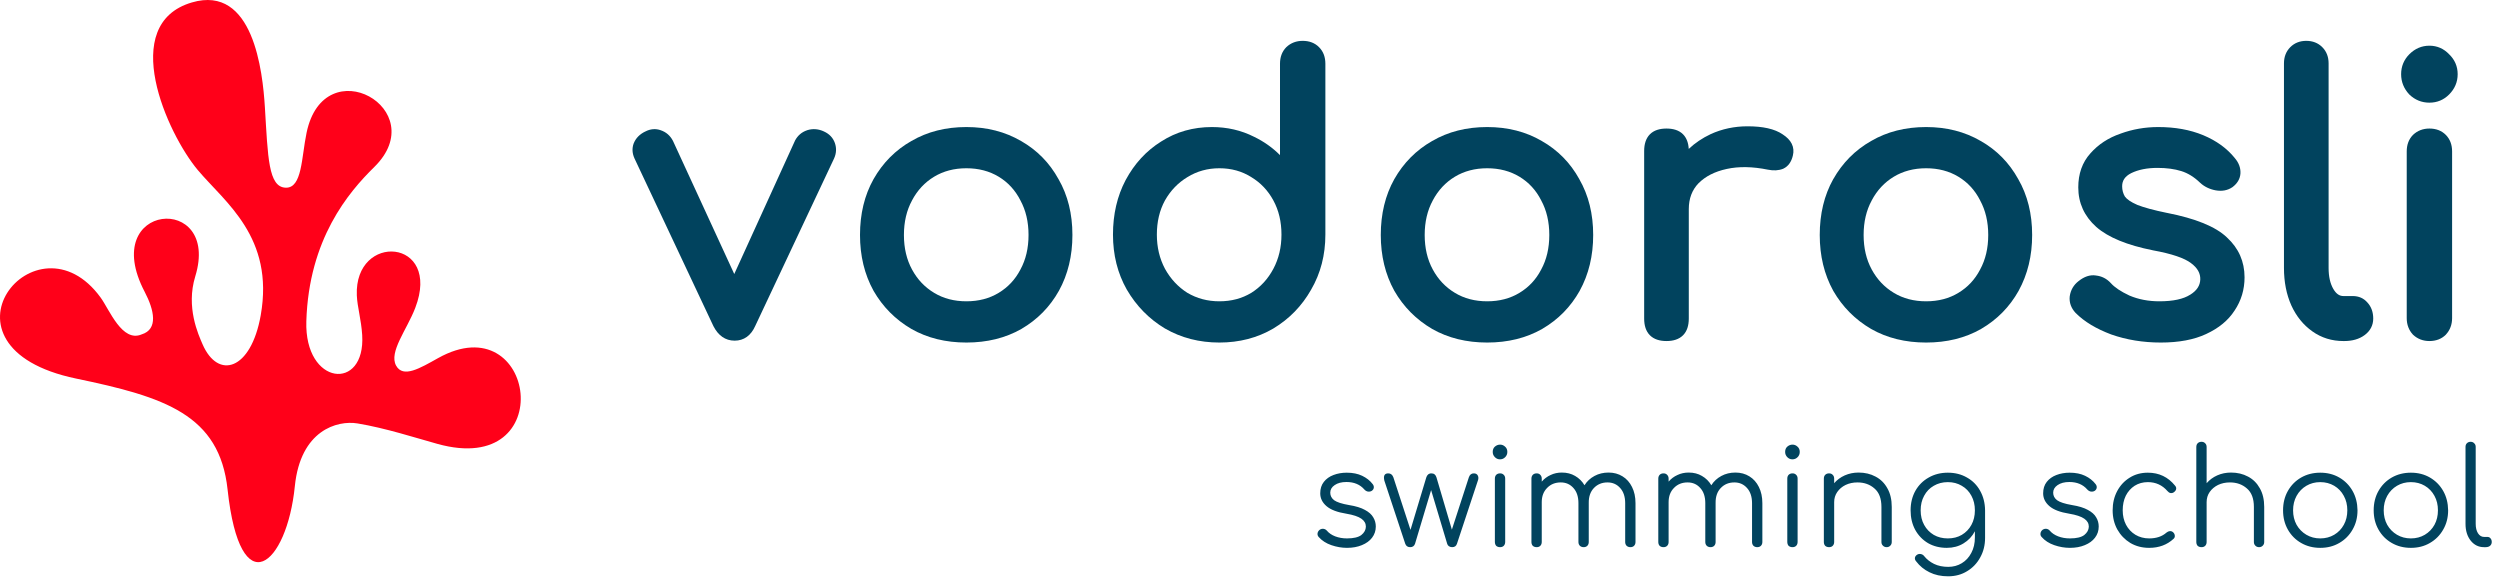 <?xml version="1.0" encoding="UTF-8"?> <svg xmlns="http://www.w3.org/2000/svg" width="300" height="70" viewBox="0 0 300 70" fill="none"> <path d="M27.311 58.75C26.342 49.742 19.756 47.636 9.139 45.429C-9.142 41.629 4.369 25.047 12.092 35.73C13.143 37.187 14.666 41.136 17.002 40.125C19.006 39.508 18.514 37.222 17.361 35.019C11.733 24.273 26.522 23.086 23.432 33.164C22.291 36.871 23.803 40.148 24.307 41.312C26.162 45.586 30.115 44.461 31.287 37.832C32.944 28.461 27.002 24.285 23.744 20.418C20.057 16.023 14.139 2.906 23.026 0.293C30.412 -1.879 31.522 8.605 31.787 12.871C32.154 18.867 32.194 22.461 34.287 22.523C36.268 22.582 36.166 18.91 36.791 15.922C38.916 5.754 51.967 13.113 44.912 20.043C41.815 23.082 37.065 28.68 36.76 38.543C36.518 46.301 43.885 47.011 43.463 40.207C43.35 38.355 42.873 36.812 42.819 35.449C42.506 27.855 53.045 28.57 49.83 36.949C48.822 39.574 46.643 42.238 47.529 43.867C48.373 45.41 50.389 44.191 52.565 42.976C64.299 36.406 67.252 57.383 52.486 53.265C49.881 52.543 46.256 51.367 42.904 50.812C40.463 50.41 36.057 51.633 35.381 58.34C34.424 67.847 28.815 72.722 27.311 58.75Z" fill="#FF0019"></path> <path d="M2.862 36.105C2.596 35.168 3.151 34.183 4.1 33.922C5.041 33.66 6.026 34.211 6.291 35.152C6.557 36.093 6.002 37.074 5.057 37.34C4.112 37.601 3.127 37.05 2.862 36.105Z" fill="#FF0019"></path> <path d="M2.487 40.039C2.291 39.48 2.592 38.863 3.158 38.672C3.725 38.48 4.338 38.773 4.533 39.34C4.729 39.902 4.428 40.516 3.865 40.707C3.303 40.902 2.682 40.601 2.487 40.039Z" fill="#FF0019"></path> <path d="M7.592 35.801C7.397 35.234 7.698 34.625 8.26 34.429C8.826 34.234 9.44 34.535 9.635 35.094C9.83 35.656 9.533 36.269 8.971 36.465C8.405 36.66 7.783 36.359 7.592 35.801Z" fill="#FF0019"></path> <path d="M6.01 42.34C5.865 41.914 6.092 41.445 6.514 41.3C6.944 41.156 7.412 41.383 7.557 41.804C7.705 42.23 7.479 42.695 7.053 42.84C6.627 42.988 6.158 42.758 6.01 42.34Z" fill="#FF0019"></path> <path d="M6.49 39C6.346 38.574 6.568 38.113 6.994 37.965C7.424 37.816 7.885 38.043 8.037 38.468C8.182 38.89 7.955 39.359 7.529 39.504C7.104 39.648 6.639 39.422 6.49 39Z" fill="#FF0019"></path> <path d="M21.807 3.961C21.541 3.019 22.096 2.039 23.041 1.777C23.991 1.511 24.971 2.066 25.237 3.004C25.502 3.949 24.951 4.925 24.002 5.191C23.053 5.453 22.069 4.906 21.807 3.961Z" fill="#FF0019"></path> <path d="M19.635 8.039C19.44 7.476 19.736 6.863 20.303 6.672C20.869 6.476 21.483 6.773 21.678 7.336C21.873 7.898 21.576 8.511 21.014 8.707C20.447 8.898 19.83 8.601 19.635 8.039Z" fill="#FF0019"></path> <path d="M24.284 8.164C24.088 7.601 24.389 6.988 24.951 6.793C25.514 6.597 26.135 6.898 26.33 7.461C26.526 8.019 26.225 8.636 25.659 8.832C25.092 9.023 24.479 8.726 24.284 8.164Z" fill="#FF0019"></path> <path d="M26.678 4.902C26.483 4.34 26.779 3.726 27.346 3.531C27.912 3.34 28.526 3.633 28.721 4.199C28.916 4.762 28.619 5.371 28.053 5.566C27.49 5.762 26.873 5.461 26.678 4.902Z" fill="#FF0019"></path> <path d="M26.491 11.879C26.346 11.453 26.569 10.992 26.998 10.843C27.424 10.695 27.893 10.921 28.037 11.347C28.186 11.769 27.955 12.238 27.53 12.382C27.108 12.527 26.639 12.3 26.491 11.879Z" fill="#FF0019"></path> <path d="M28.143 14.109C27.994 13.687 28.221 13.223 28.651 13.074C29.076 12.93 29.541 13.152 29.686 13.578C29.838 14.004 29.608 14.465 29.182 14.613C28.756 14.761 28.291 14.535 28.143 14.109Z" fill="#FF0019"></path> <path d="M28.143 9.132C27.994 8.707 28.221 8.238 28.651 8.093C29.076 7.949 29.541 8.175 29.686 8.597C29.838 9.023 29.608 9.488 29.182 9.632C28.756 9.781 28.291 9.554 28.143 9.132Z" fill="#FF0019"></path> <path d="M22.748 10.984C22.604 10.558 22.826 10.098 23.252 9.949C23.682 9.805 24.151 10.027 24.295 10.453C24.443 10.879 24.213 11.34 23.791 11.488C23.365 11.633 22.896 11.41 22.748 10.984Z" fill="#FF0019"></path> <path d="M41.303 14.3C41.037 13.355 41.592 12.379 42.537 12.113C43.487 11.851 44.467 12.398 44.737 13.344C44.998 14.289 44.448 15.265 43.498 15.527C42.549 15.793 41.569 15.242 41.303 14.3Z" fill="#FF0019"></path> <path d="M38.127 15.484C37.932 14.922 38.233 14.308 38.799 14.113C39.362 13.918 39.979 14.219 40.174 14.781C40.369 15.344 40.069 15.953 39.502 16.148C38.94 16.343 38.322 16.047 38.127 15.484Z" fill="#FF0019"></path> <path d="M42.721 18.078C42.526 17.519 42.822 16.902 43.389 16.707C43.955 16.519 44.569 16.812 44.764 17.379C44.959 17.937 44.662 18.555 44.096 18.746C43.529 18.941 42.912 18.64 42.721 18.078Z" fill="#FF0019"></path> <path d="M40.471 21.387C40.327 20.961 40.549 20.5 40.975 20.351C41.405 20.207 41.873 20.43 42.018 20.855C42.166 21.281 41.936 21.742 41.51 21.89C41.088 22.039 40.619 21.812 40.471 21.387Z" fill="#FF0019"></path> <path d="M39.92 18.214C39.772 17.789 39.994 17.328 40.424 17.183C40.85 17.035 41.319 17.257 41.463 17.683C41.612 18.109 41.385 18.574 40.955 18.718C40.533 18.867 40.065 18.64 39.92 18.214Z" fill="#FF0019"></path> <path d="M17.029 31.449C16.834 30.887 17.135 30.273 17.701 30.078C18.26 29.883 18.881 30.183 19.076 30.742C19.272 31.308 18.971 31.918 18.404 32.113C17.838 32.308 17.225 32.008 17.029 31.449Z" fill="#FF0019"></path> <path d="M19.51 28.929C19.315 28.367 19.611 27.754 20.178 27.562C20.744 27.367 21.358 27.664 21.553 28.226C21.748 28.789 21.451 29.402 20.885 29.597C20.319 29.789 19.705 29.492 19.51 28.929Z" fill="#FF0019"></path> <path d="M20.729 32.316C20.58 31.89 20.807 31.429 21.233 31.277C21.658 31.132 22.127 31.359 22.272 31.785C22.42 32.207 22.197 32.672 21.768 32.82C21.342 32.965 20.873 32.742 20.729 32.316Z" fill="#FF0019"></path> <path d="M46.385 32.652C46.19 32.094 46.49 31.476 47.053 31.285C47.619 31.094 48.237 31.387 48.428 31.953C48.627 32.516 48.322 33.129 47.76 33.32C47.197 33.516 46.58 33.215 46.385 32.652Z" fill="#FF0019"></path> <path d="M47.213 35.757C47.069 35.332 47.291 34.871 47.717 34.718C48.147 34.574 48.608 34.8 48.76 35.226C48.905 35.648 48.678 36.113 48.252 36.261C47.823 36.406 47.362 36.179 47.213 35.757Z" fill="#FF0019"></path> <path d="M44.1 34.222C43.955 33.797 44.182 33.336 44.604 33.187C45.033 33.043 45.502 33.265 45.647 33.691C45.795 34.117 45.569 34.578 45.143 34.722C44.717 34.871 44.248 34.648 44.1 34.222Z" fill="#FF0019"></path> <path d="M57.682 48.98C57.416 48.039 57.971 47.062 58.92 46.793C59.862 46.531 60.846 47.082 61.112 48.027C61.377 48.965 60.822 49.949 59.873 50.211C58.932 50.476 57.947 49.922 57.682 48.98Z" fill="#FF0019"></path> <path d="M55.725 51.906C55.529 51.343 55.83 50.73 56.397 50.535C56.963 50.34 57.576 50.64 57.772 51.203C57.967 51.765 57.666 52.379 57.104 52.57C56.537 52.765 55.92 52.468 55.725 51.906Z" fill="#FF0019"></path> <path d="M56.838 44.613C56.643 44.054 56.94 43.437 57.506 43.242C58.072 43.047 58.686 43.347 58.881 43.91C59.076 44.468 58.779 45.086 58.213 45.281C57.651 45.476 57.033 45.176 56.838 44.613Z" fill="#FF0019"></path> <path d="M51.506 51.004C51.358 50.578 51.584 50.117 52.01 49.972C52.436 49.824 52.904 50.05 53.053 50.472C53.197 50.898 52.971 51.363 52.549 51.508C52.119 51.656 51.651 51.429 51.506 51.004Z" fill="#FF0019"></path> <path d="M53.623 44.765C53.475 44.34 53.701 43.879 54.131 43.734C54.557 43.582 55.022 43.808 55.166 44.234C55.315 44.66 55.092 45.125 54.662 45.269C54.236 45.414 53.772 45.191 53.623 44.765Z" fill="#FF0019"></path> <path d="M54.678 48.191C54.533 47.765 54.76 47.304 55.186 47.16C55.611 47.011 56.08 47.234 56.225 47.66C56.373 48.086 56.147 48.55 55.721 48.695C55.295 48.843 54.826 48.617 54.678 48.191Z" fill="#FF0019"></path> <path d="M161.639 65.742C161.01 65.742 160.381 65.633 159.76 65.418C159.139 65.203 158.635 64.879 158.248 64.445C158.131 64.316 158.084 64.172 158.104 64.008C158.127 63.847 158.205 63.707 158.346 63.586C158.495 63.48 158.651 63.437 158.811 63.457C158.971 63.48 159.108 63.55 159.213 63.668C159.471 63.972 159.807 64.203 160.225 64.363C160.655 64.527 161.127 64.609 161.639 64.609C162.432 64.609 163.006 64.472 163.362 64.203C163.713 63.922 163.897 63.586 163.905 63.199C163.905 62.812 163.725 62.492 163.362 62.242C162.995 61.984 162.397 61.785 161.561 61.644C160.479 61.472 159.686 61.172 159.182 60.738C158.678 60.304 158.428 59.793 158.428 59.199C158.428 58.648 158.573 58.191 158.862 57.824C159.151 57.457 159.534 57.183 160.018 57C160.498 56.816 161.03 56.722 161.608 56.722C162.327 56.722 162.944 56.847 163.455 57.093C163.983 57.343 164.405 57.679 164.725 58.097C164.834 58.238 164.877 58.386 164.854 58.535C164.834 58.687 164.748 58.812 164.596 58.91C164.467 58.984 164.319 59.011 164.147 58.988C163.987 58.957 163.846 58.875 163.729 58.746C163.205 58.14 162.487 57.84 161.577 57.84C160.987 57.84 160.514 57.965 160.162 58.211C159.807 58.449 159.631 58.754 159.631 59.121C159.631 59.484 159.788 59.789 160.096 60.027C160.42 60.261 161.018 60.457 161.897 60.609C162.702 60.738 163.334 60.933 163.795 61.191C164.264 61.441 164.596 61.738 164.791 62.082C164.995 62.418 165.096 62.785 165.096 63.183C165.096 63.691 164.944 64.136 164.647 64.527C164.358 64.906 163.948 65.203 163.424 65.418C162.909 65.633 162.315 65.742 161.639 65.742ZM169.225 65.66C168.928 65.66 168.729 65.523 168.631 65.254L166.123 57.679C165.987 57.093 166.139 56.804 166.592 56.804C166.881 56.804 167.084 56.961 167.202 57.273L169.26 63.586L171.155 57.289C171.198 57.148 171.268 57.035 171.362 56.949C171.471 56.851 171.604 56.804 171.764 56.804C172.077 56.804 172.28 56.965 172.377 57.289L174.225 63.554L176.264 57.273C176.373 56.961 176.569 56.804 176.858 56.804C177.096 56.804 177.256 56.894 177.342 57.078C177.428 57.25 177.428 57.453 177.342 57.679L174.834 65.254C174.748 65.523 174.557 65.66 174.256 65.66C174.116 65.66 173.987 65.621 173.87 65.547C173.764 65.472 173.694 65.375 173.662 65.254L171.733 58.812L169.803 65.254C169.709 65.523 169.514 65.66 169.225 65.66ZM180.014 65.66C179.819 65.66 179.662 65.605 179.545 65.5C179.44 65.379 179.385 65.222 179.385 65.027V57.433C179.385 57.242 179.44 57.09 179.545 56.98C179.662 56.863 179.819 56.804 180.014 56.804C180.194 56.804 180.338 56.863 180.448 56.98C180.565 57.09 180.623 57.242 180.623 57.433V65.027C180.623 65.222 180.565 65.379 180.448 65.5C180.338 65.605 180.194 65.66 180.014 65.66ZM179.995 55.121C179.76 55.121 179.557 55.035 179.385 54.859C179.213 54.687 179.127 54.476 179.127 54.23C179.127 53.961 179.213 53.75 179.385 53.597C179.569 53.437 179.776 53.355 180.014 53.355C180.237 53.355 180.436 53.437 180.608 53.597C180.787 53.75 180.881 53.961 180.881 54.23C180.881 54.476 180.795 54.687 180.623 54.859C180.452 55.035 180.245 55.121 179.995 55.121ZM184.401 65.66C184.209 65.66 184.053 65.605 183.936 65.5C183.827 65.379 183.772 65.226 183.772 65.043V57.433C183.772 57.25 183.827 57.101 183.936 56.98C184.053 56.863 184.209 56.804 184.401 56.804C184.584 56.804 184.729 56.863 184.834 56.98C184.952 57.101 185.01 57.25 185.01 57.433V57.793C185.311 57.445 185.666 57.183 186.073 57C186.479 56.804 186.928 56.707 187.42 56.707C188.022 56.707 188.553 56.84 189.014 57.113C189.483 57.383 189.858 57.754 190.139 58.23C190.436 57.754 190.838 57.383 191.342 57.113C191.846 56.84 192.409 56.707 193.03 56.707C193.662 56.707 194.217 56.859 194.702 57.16C195.194 57.461 195.573 57.89 195.842 58.437C196.12 58.988 196.26 59.636 196.26 60.383V65.043C196.26 65.226 196.202 65.379 196.084 65.5C195.975 65.605 195.83 65.66 195.651 65.66C195.467 65.66 195.319 65.605 195.198 65.5C195.08 65.379 195.022 65.226 195.022 65.043V60.383C195.022 59.617 194.823 59.011 194.428 58.57C194.03 58.117 193.522 57.89 192.901 57.89C192.237 57.89 191.69 58.117 191.26 58.57C190.846 59.011 190.639 59.605 190.651 60.351V65.043C190.651 65.226 190.592 65.379 190.475 65.5C190.366 65.605 190.221 65.66 190.041 65.66C189.858 65.66 189.709 65.605 189.592 65.5C189.471 65.379 189.412 65.226 189.412 65.043V60.383C189.412 59.617 189.217 59.011 188.819 58.57C188.424 58.117 187.912 57.89 187.291 57.89C186.627 57.89 186.08 58.109 185.655 58.55C185.225 58.984 185.01 59.55 185.01 60.254V65.043C185.01 65.226 184.952 65.379 184.834 65.5C184.729 65.605 184.584 65.66 184.401 65.66ZM199.623 65.66C199.428 65.66 199.276 65.605 199.159 65.5C199.049 65.379 198.995 65.226 198.995 65.043V57.433C198.995 57.25 199.049 57.101 199.159 56.98C199.276 56.863 199.428 56.804 199.623 56.804C199.803 56.804 199.948 56.863 200.057 56.98C200.174 57.101 200.233 57.25 200.233 57.433V57.793C200.534 57.445 200.885 57.183 201.295 57C201.702 56.804 202.151 56.707 202.643 56.707C203.245 56.707 203.776 56.84 204.233 57.113C204.705 57.383 205.08 57.754 205.358 58.23C205.659 57.754 206.061 57.383 206.565 57.113C207.069 56.84 207.631 56.707 208.252 56.707C208.885 56.707 209.44 56.859 209.924 57.16C210.416 57.461 210.795 57.89 211.065 58.437C211.342 58.988 211.483 59.636 211.483 60.383V65.043C211.483 65.226 211.424 65.379 211.307 65.5C211.198 65.605 211.053 65.66 210.87 65.66C210.69 65.66 210.537 65.605 210.42 65.5C210.303 65.379 210.245 65.226 210.245 65.043V60.383C210.245 59.617 210.045 59.011 209.651 58.57C209.252 58.117 208.745 57.89 208.123 57.89C207.459 57.89 206.912 58.117 206.483 58.57C206.065 59.011 205.862 59.605 205.873 60.351V65.043C205.873 65.226 205.815 65.379 205.698 65.5C205.588 65.605 205.444 65.66 205.264 65.66C205.08 65.66 204.932 65.605 204.815 65.5C204.694 65.379 204.635 65.226 204.635 65.043V60.383C204.635 59.617 204.44 59.011 204.041 58.57C203.647 58.117 203.135 57.89 202.514 57.89C201.85 57.89 201.303 58.109 200.877 58.55C200.448 58.984 200.233 59.55 200.233 60.254V65.043C200.233 65.226 200.174 65.379 200.057 65.5C199.948 65.605 199.803 65.66 199.623 65.66ZM215.104 65.66C214.909 65.66 214.752 65.605 214.635 65.5C214.53 65.379 214.475 65.222 214.475 65.027V57.433C214.475 57.242 214.53 57.09 214.635 56.98C214.752 56.863 214.909 56.804 215.104 56.804C215.284 56.804 215.428 56.863 215.537 56.98C215.655 57.09 215.713 57.242 215.713 57.433V65.027C215.713 65.222 215.655 65.379 215.537 65.5C215.428 65.605 215.284 65.66 215.104 65.66ZM215.084 55.121C214.85 55.121 214.647 55.035 214.475 54.859C214.303 54.687 214.217 54.476 214.217 54.23C214.217 53.961 214.303 53.75 214.475 53.597C214.659 53.437 214.866 53.355 215.104 53.355C215.327 53.355 215.526 53.437 215.698 53.597C215.877 53.75 215.971 53.961 215.971 54.23C215.971 54.476 215.885 54.687 215.713 54.859C215.541 55.035 215.334 55.121 215.084 55.121ZM219.491 65.66C219.295 65.66 219.143 65.605 219.026 65.5C218.916 65.379 218.862 65.226 218.862 65.043V57.433C218.862 57.242 218.916 57.09 219.026 56.98C219.143 56.863 219.295 56.804 219.491 56.804C219.67 56.804 219.819 56.863 219.924 56.98C220.041 57.09 220.1 57.242 220.1 57.433V57.984C220.444 57.586 220.866 57.273 221.37 57.047C221.885 56.82 222.436 56.707 223.026 56.707C223.787 56.707 224.467 56.867 225.065 57.191C225.666 57.504 226.139 57.968 226.479 58.586C226.834 59.199 227.01 59.949 227.01 60.836V65.043C227.01 65.219 226.952 65.363 226.834 65.48C226.717 65.601 226.573 65.66 226.401 65.66C226.217 65.66 226.069 65.601 225.952 65.48C225.83 65.363 225.772 65.219 225.772 65.043V60.836C225.772 59.832 225.495 59.093 224.936 58.617C224.393 58.133 223.709 57.89 222.897 57.89C222.373 57.89 221.897 57.992 221.467 58.195C221.049 58.402 220.717 58.683 220.471 59.039C220.225 59.394 220.1 59.8 220.1 60.254V65.043C220.1 65.226 220.041 65.379 219.924 65.5C219.819 65.605 219.67 65.66 219.491 65.66ZM233.612 65.742C232.764 65.742 232.014 65.55 231.362 65.175C230.709 64.785 230.194 64.25 229.819 63.57C229.455 62.89 229.272 62.113 229.272 61.238C229.272 60.355 229.467 59.574 229.85 58.89C230.237 58.211 230.768 57.683 231.444 57.304C232.116 56.918 232.885 56.722 233.741 56.722C234.608 56.722 235.373 56.918 236.037 57.304C236.713 57.683 237.237 58.211 237.612 58.89C237.998 59.574 238.198 60.355 238.209 61.238V64.543C238.209 65.418 238.014 66.199 237.627 66.89C237.245 67.594 236.717 68.144 236.053 68.543C235.389 68.953 234.631 69.156 233.772 69.156C232.924 69.156 232.182 68.996 231.537 68.672C230.897 68.359 230.366 67.925 229.948 67.375C229.83 67.246 229.776 67.105 229.787 66.957C229.807 66.804 229.889 66.679 230.03 66.582C230.166 66.484 230.323 66.453 230.495 66.484C230.666 66.519 230.799 66.597 230.897 66.73C231.205 67.117 231.604 67.429 232.084 67.668C232.577 67.906 233.147 68.023 233.787 68.023C234.389 68.023 234.928 67.879 235.412 67.586C235.893 67.297 236.276 66.886 236.553 66.355C236.842 65.828 236.987 65.207 236.987 64.496V63.75C236.666 64.363 236.209 64.851 235.62 65.207C235.041 65.562 234.373 65.742 233.612 65.742ZM233.741 64.609C234.373 64.609 234.928 64.469 235.412 64.187C235.905 63.894 236.291 63.496 236.569 62.988C236.846 62.48 236.987 61.898 236.987 61.238C236.987 60.582 236.846 60 236.569 59.492C236.291 58.972 235.905 58.574 235.412 58.293C234.928 58.004 234.373 57.855 233.741 57.855C233.108 57.855 232.545 58.004 232.053 58.293C231.561 58.574 231.174 58.972 230.897 59.492C230.616 60 230.479 60.582 230.479 61.238C230.479 61.898 230.616 62.48 230.897 62.988C231.174 63.496 231.561 63.894 232.053 64.187C232.545 64.469 233.108 64.609 233.741 64.609ZM248.393 65.742C247.76 65.742 247.131 65.633 246.51 65.418C245.889 65.203 245.385 64.879 245.002 64.445C244.881 64.316 244.834 64.172 244.858 64.008C244.877 63.847 244.959 63.707 245.096 63.586C245.248 63.48 245.401 63.437 245.565 63.457C245.725 63.48 245.858 63.55 245.963 63.668C246.221 63.972 246.561 64.203 246.979 64.363C247.405 64.527 247.877 64.609 248.393 64.609C249.186 64.609 249.756 64.472 250.112 64.203C250.463 63.922 250.647 63.586 250.659 63.199C250.659 62.812 250.475 62.492 250.112 62.242C249.745 61.984 249.147 61.785 248.311 61.644C247.229 61.472 246.436 61.172 245.932 60.738C245.428 60.304 245.178 59.793 245.178 59.199C245.178 58.648 245.323 58.191 245.612 57.824C245.901 57.457 246.287 57.183 246.768 57C247.248 56.816 247.78 56.722 248.358 56.722C249.077 56.722 249.694 56.847 250.205 57.093C250.733 57.343 251.155 57.679 251.475 58.097C251.584 58.238 251.627 58.386 251.604 58.535C251.584 58.687 251.498 58.812 251.35 58.91C251.221 58.984 251.069 59.011 250.897 58.988C250.737 58.957 250.6 58.875 250.479 58.746C249.955 58.14 249.237 57.84 248.327 57.84C247.737 57.84 247.268 57.965 246.912 58.211C246.561 58.449 246.381 58.754 246.381 59.121C246.381 59.484 246.537 59.789 246.85 60.027C247.17 60.261 247.768 60.457 248.647 60.609C249.452 60.738 250.084 60.933 250.545 61.191C251.014 61.441 251.35 61.738 251.541 62.082C251.745 62.418 251.846 62.785 251.846 63.183C251.846 63.691 251.698 64.136 251.397 64.527C251.108 64.906 250.702 65.203 250.174 65.418C249.662 65.633 249.065 65.742 248.393 65.742ZM257.905 65.742C257.061 65.742 256.303 65.547 255.639 65.156C254.987 64.758 254.467 64.219 254.08 63.539C253.705 62.859 253.518 62.093 253.518 61.238C253.518 60.375 253.702 59.605 254.065 58.925C254.428 58.246 254.928 57.711 255.561 57.32C256.19 56.922 256.92 56.722 257.745 56.722C259.084 56.722 260.17 57.242 261.006 58.277C261.123 58.406 261.166 58.547 261.135 58.699C261.104 58.84 261.014 58.961 260.862 59.07C260.745 59.156 260.612 59.187 260.459 59.168C260.323 59.136 260.198 59.054 260.092 58.925C259.471 58.211 258.686 57.855 257.745 57.855C257.143 57.855 256.616 58.004 256.155 58.293C255.705 58.586 255.35 58.984 255.092 59.492C254.846 60 254.725 60.582 254.725 61.238C254.725 61.886 254.858 62.465 255.123 62.972C255.393 63.48 255.768 63.879 256.248 64.172C256.733 64.461 257.284 64.609 257.905 64.609C258.764 64.609 259.452 64.375 259.979 63.91C260.108 63.804 260.241 63.746 260.381 63.734C260.518 63.722 260.647 63.765 260.764 63.863C260.893 63.98 260.963 64.117 260.975 64.269C260.995 64.418 260.948 64.547 260.83 64.656C260.049 65.379 259.073 65.742 257.905 65.742ZM264.186 65.66C263.991 65.66 263.834 65.605 263.717 65.5C263.612 65.379 263.557 65.226 263.557 65.043V57.433C263.557 57.242 263.612 57.09 263.717 56.98C263.834 56.863 263.991 56.804 264.186 56.804C264.366 56.804 264.51 56.863 264.62 56.98C264.737 57.09 264.795 57.242 264.795 57.433V57.984C265.139 57.586 265.561 57.273 266.065 57.047C266.577 56.82 267.131 56.707 267.721 56.707C268.479 56.707 269.159 56.867 269.76 57.191C270.362 57.504 270.83 57.968 271.174 58.586C271.53 59.199 271.705 59.949 271.705 60.836V65.043C271.705 65.219 271.647 65.363 271.53 65.48C271.409 65.601 271.264 65.66 271.092 65.66C270.912 65.66 270.76 65.601 270.643 65.48C270.526 65.363 270.467 65.219 270.467 65.043V60.836C270.467 59.832 270.19 59.093 269.631 58.617C269.084 58.133 268.405 57.89 267.592 57.89C267.065 57.89 266.588 57.992 266.162 58.195C265.745 58.402 265.412 58.683 265.162 59.039C264.916 59.394 264.795 59.8 264.795 60.254V65.043C264.795 65.226 264.737 65.379 264.62 65.5C264.51 65.605 264.366 65.66 264.186 65.66ZM264.186 62.05C263.991 62.05 263.834 61.992 263.717 61.871C263.612 61.754 263.557 61.601 263.557 61.418V53.648C263.557 53.453 263.612 53.3 263.717 53.195C263.834 53.074 263.991 53.015 264.186 53.015C264.366 53.015 264.51 53.074 264.62 53.195C264.737 53.3 264.795 53.453 264.795 53.648V61.418C264.795 61.601 264.737 61.754 264.62 61.871C264.51 61.992 264.366 62.05 264.186 62.05ZM278.432 65.742C277.577 65.742 276.811 65.547 276.135 65.156C275.459 64.769 274.932 64.234 274.545 63.554C274.159 62.875 273.967 62.105 273.967 61.238C273.967 60.367 274.159 59.59 274.545 58.91C274.932 58.23 275.459 57.695 276.135 57.304C276.811 56.918 277.577 56.722 278.432 56.722C279.291 56.722 280.049 56.918 280.717 57.304C281.389 57.695 281.92 58.23 282.307 58.91C282.694 59.59 282.889 60.367 282.901 61.238C282.901 62.105 282.702 62.875 282.307 63.554C281.92 64.234 281.389 64.769 280.717 65.156C280.049 65.547 279.291 65.742 278.432 65.742ZM278.432 64.609C279.053 64.609 279.612 64.461 280.104 64.172C280.596 63.879 280.983 63.48 281.26 62.972C281.541 62.465 281.678 61.886 281.678 61.238C281.678 60.593 281.541 60.015 281.26 59.508C280.983 58.988 280.596 58.586 280.104 58.293C279.612 58.004 279.053 57.855 278.432 57.855C277.811 57.855 277.256 58.004 276.764 58.293C276.268 58.586 275.877 58.988 275.588 59.508C275.311 60.015 275.17 60.593 275.17 61.238C275.17 61.886 275.311 62.465 275.588 62.972C275.877 63.48 276.268 63.879 276.764 64.172C277.256 64.461 277.811 64.609 278.432 64.609ZM289.307 65.742C288.452 65.742 287.686 65.547 287.01 65.156C286.334 64.769 285.807 64.234 285.42 63.554C285.034 62.875 284.842 62.105 284.842 61.238C284.842 60.367 285.034 59.59 285.42 58.91C285.807 58.23 286.334 57.695 287.01 57.304C287.686 56.918 288.452 56.722 289.307 56.722C290.166 56.722 290.928 56.918 291.592 57.304C292.264 57.695 292.795 58.23 293.182 58.91C293.569 59.59 293.764 60.367 293.776 61.238C293.776 62.105 293.577 62.875 293.182 63.554C292.795 64.234 292.264 64.769 291.592 65.156C290.928 65.547 290.166 65.742 289.307 65.742ZM289.307 64.609C289.932 64.609 290.487 64.461 290.979 64.172C291.471 63.879 291.858 63.48 292.139 62.972C292.416 62.465 292.553 61.886 292.553 61.238C292.553 60.593 292.416 60.015 292.139 59.508C291.858 58.988 291.471 58.586 290.979 58.293C290.487 58.004 289.932 57.855 289.307 57.855C288.686 57.855 288.131 58.004 287.639 58.293C287.143 58.586 286.752 58.988 286.463 59.508C286.186 60.015 286.045 60.593 286.045 61.238C286.045 61.886 286.186 62.465 286.463 62.972C286.752 63.48 287.143 63.879 287.639 64.172C288.131 64.461 288.686 64.609 289.307 64.609ZM298.08 65.66C297.436 65.66 296.905 65.402 296.487 64.883C296.069 64.355 295.862 63.679 295.862 62.859V53.629C295.862 53.445 295.916 53.3 296.022 53.195C296.139 53.074 296.291 53.015 296.471 53.015C296.655 53.015 296.799 53.074 296.905 53.195C297.026 53.3 297.084 53.445 297.084 53.629V62.859C297.084 63.324 297.174 63.699 297.358 63.992C297.549 64.285 297.791 64.429 298.08 64.429H298.483C298.643 64.429 298.772 64.488 298.866 64.609C298.963 64.715 299.01 64.863 299.01 65.043C299.01 65.226 298.94 65.379 298.803 65.5C298.674 65.605 298.502 65.66 298.288 65.66H298.08Z" fill="#01435E"></path> <path fill-rule="evenodd" clip-rule="evenodd" d="M274.963 36.656L275.369 36.472C275.369 36.472 275.369 36.471 275.369 36.471L274.963 36.656ZM284.087 36.301C283.639 35.78 283.039 35.527 282.334 35.527H281.217C280.764 35.527 280.358 35.297 279.998 34.672C279.631 34.039 279.432 33.211 279.432 32.156V7.601C279.432 6.836 279.186 6.176 278.678 5.664C278.166 5.148 277.514 4.902 276.752 4.902C275.994 4.902 275.342 5.148 274.83 5.664C274.323 6.176 274.076 6.836 274.076 7.601V32.156C274.076 33.828 274.369 35.332 274.963 36.656V36.66C275.561 37.957 276.397 38.996 277.479 39.761C278.569 40.539 279.823 40.925 281.217 40.925H281.307C282.268 40.925 283.1 40.699 283.76 40.207C284.428 39.711 284.787 39.039 284.787 38.226C284.787 37.472 284.565 36.816 284.088 36.3L284.087 36.301Z" fill="#01435E"></path> <path fill-rule="evenodd" clip-rule="evenodd" d="M253.35 40.136L253.342 40.133C251.545 39.457 250.115 38.601 249.076 37.554L249.068 37.55L249.065 37.543L249.346 37.282L249.391 37.236L249.065 37.543C248.541 36.98 248.291 36.316 248.365 35.574L248.811 35.619C248.811 35.618 248.811 35.618 248.811 35.617H248.811L248.365 35.574L248.369 35.562V35.554C248.475 34.808 248.834 34.191 249.432 33.73L249.432 33.731C250.09 33.205 250.79 32.946 251.514 33.058L251.513 33.061C252.207 33.135 252.804 33.439 253.287 33.961L252.961 34.267C252.961 34.268 252.962 34.268 252.962 34.268L252.997 34.237L253.287 33.961L253.295 33.968C253.738 34.47 254.475 34.975 255.545 35.473L255.545 35.472C256.615 35.925 257.807 36.156 259.123 36.156C260.811 36.156 262.022 35.875 262.811 35.371H262.818L262.982 35.643L263.019 35.702L262.818 35.371C263.643 34.859 264.01 34.25 264.033 33.535C264.057 32.82 263.725 32.168 262.92 31.574L262.916 31.57C262.143 30.98 260.643 30.453 258.33 30.035L258.409 29.59C258.409 29.59 258.408 29.59 258.408 29.59C258.408 29.59 258.408 29.59 258.408 29.59L258.33 30.035L258.322 30.031C255.287 29.425 253.01 28.508 251.553 27.234L251.549 27.23C250.119 25.949 249.393 24.359 249.393 22.484C249.393 20.865 249.868 19.491 250.842 18.41L250.842 18.41C251.79 17.33 253.002 16.537 254.464 16.037L254.463 16.035C255.908 15.508 257.42 15.246 258.986 15.246C260.998 15.246 262.799 15.566 264.381 16.222C265.955 16.879 267.225 17.789 268.174 18.965L268.173 18.965C268.643 19.513 268.889 20.13 268.854 20.8L268.408 20.775C268.408 20.776 268.408 20.776 268.408 20.777L268.854 20.8V20.804C268.815 21.468 268.475 22.015 267.916 22.441L267.649 22.082L267.667 22.109L267.916 22.441L267.908 22.445L267.901 22.453C267.311 22.859 266.623 22.976 265.873 22.84C265.143 22.703 264.51 22.398 263.994 21.914L263.99 21.91C263.291 21.234 262.545 20.777 261.756 20.531C260.947 20.277 259.994 20.148 258.901 20.148C257.639 20.148 256.593 20.363 255.745 20.777C255.351 20.975 255.083 21.208 254.916 21.457C254.748 21.707 254.658 22 254.658 22.351C254.658 22.803 254.767 23.21 254.985 23.583C255.21 23.897 255.685 24.245 256.486 24.59L256.486 24.59C257.282 24.905 258.465 25.227 260.056 25.553L260.057 25.55C263.436 26.215 265.865 27.179 267.24 28.5L267.239 28.502C268.637 29.782 269.346 31.385 269.346 33.281C269.346 34.746 268.947 36.078 268.151 37.265L268.15 37.265C267.385 38.452 266.243 39.386 264.755 40.072L264.756 40.074C263.279 40.769 261.455 41.105 259.299 41.105C257.174 41.105 255.186 40.781 253.35 40.136ZM266.933 28.829L266.975 28.782L266.932 28.828C266.932 28.828 266.933 28.828 266.933 28.829ZM254.615 23.836C254.615 23.835 254.615 23.835 254.615 23.835L254.625 23.829L254.615 23.836ZM254.614 16.461L254.602 16.426L254.614 16.461C254.614 16.461 254.614 16.461 254.614 16.461ZM251.177 18.708L251.107 18.645L251.176 18.709C251.176 18.709 251.177 18.708 251.177 18.708ZM251.446 33.504L251.449 33.466L251.443 33.504C251.443 33.504 251.444 33.504 251.444 33.504C251.444 33.504 251.445 33.504 251.446 33.504Z" fill="#01435E"></path> <path fill-rule="evenodd" clip-rule="evenodd" d="M202.648 17.869C202.608 17.16 202.4 16.557 201.967 16.117C201.483 15.629 200.791 15.425 199.979 15.425C199.166 15.425 198.471 15.629 197.987 16.117C197.502 16.609 197.299 17.304 197.299 18.125V38.226C197.299 39.047 197.502 39.742 197.987 40.23C198.471 40.718 199.166 40.925 199.979 40.925C200.791 40.925 201.483 40.718 201.967 40.23C202.451 39.742 202.655 39.047 202.655 38.226V25.093C202.655 23.823 203.047 22.802 203.817 21.994L203.819 21.996C204.639 21.168 205.76 20.586 207.213 20.273C208.658 19.957 210.303 19.984 212.162 20.363H212.166C212.823 20.496 213.436 20.468 213.983 20.25L213.99 20.246L214.002 20.238C214.608 19.957 214.971 19.394 215.143 18.675L215.142 18.675C215.267 18.18 215.227 17.695 215.006 17.246C214.79 16.813 214.416 16.445 213.935 16.134L213.936 16.133C212.959 15.457 211.526 15.156 209.709 15.156C208.131 15.156 206.655 15.469 205.283 16.093L205.28 16.097C204.294 16.559 203.416 17.149 202.648 17.869ZM205.466 16.504L205.28 16.097L205.467 16.504C205.467 16.504 205.467 16.504 205.466 16.504Z" fill="#01435E"></path> <path fill-rule="evenodd" clip-rule="evenodd" d="M109.558 39.128L109.585 39.082C109.585 39.082 109.585 39.082 109.585 39.082L109.365 39.472L109.558 39.128ZM122.573 39.472C120.651 40.566 118.444 41.105 115.967 41.105C113.49 41.105 111.287 40.566 109.365 39.472L109.362 39.468C107.448 38.351 105.936 36.824 104.826 34.898L105.211 34.674C105.211 34.674 105.211 34.674 105.211 34.674L105.12 34.724L104.826 34.898L104.823 34.89C103.737 32.929 103.201 30.691 103.201 28.199C103.201 25.672 103.737 23.437 104.823 21.5C105.936 19.539 107.448 18.012 109.365 16.922L109.366 16.923C111.287 15.8 113.492 15.246 115.967 15.246C118.418 15.246 120.608 15.8 122.525 16.923L122.526 16.922C124.441 18.01 125.944 19.539 127.021 21.496L127.022 21.496C128.139 23.433 128.69 25.672 128.69 28.199C128.69 30.691 128.155 32.929 127.073 34.89L127.069 34.894L126.776 34.726L126.682 34.674L127.069 34.894C125.99 36.824 124.49 38.351 122.576 39.468L122.573 39.472ZM122.353 39.082L122.573 39.472L122.38 39.128L122.353 39.082C122.353 39.082 122.353 39.082 122.353 39.082ZM122.81 32.542L122.842 32.559C122.842 32.559 122.841 32.56 122.841 32.56L122.448 32.351L122.81 32.542ZM109.444 24.05C108.799 25.234 108.471 26.613 108.471 28.199C108.471 29.781 108.799 31.16 109.444 32.343C110.088 33.535 110.971 34.465 112.092 35.14C113.205 35.816 114.494 36.156 115.967 36.156C117.444 36.156 118.733 35.816 119.846 35.14C120.963 34.465 121.83 33.539 122.448 32.351L122.451 32.343C123.096 31.16 123.424 29.781 123.424 28.199C123.424 26.613 123.096 25.234 122.451 24.05L122.448 24.039L122.819 23.848L122.842 23.835C122.842 23.835 122.842 23.835 122.842 23.835L122.448 24.039C121.826 22.824 120.963 21.883 119.846 21.207C118.733 20.535 117.444 20.191 115.967 20.191C114.494 20.191 113.205 20.535 112.092 21.207C110.975 21.883 110.092 22.824 109.444 24.047L109.134 23.88L109.221 23.928L109.444 24.047V24.05Z" fill="#01435E"></path> <path fill-rule="evenodd" clip-rule="evenodd" d="M224.677 39.211L224.75 39.08L224.526 39.468C222.615 38.351 221.1 36.824 219.99 34.898L220.377 34.674L220.314 34.709L219.99 34.898L219.987 34.89C218.905 32.929 218.369 30.691 218.369 28.199C218.369 25.672 218.905 23.437 219.987 21.5H219.99C221.1 19.539 222.615 18.012 224.53 16.922L224.53 16.923C226.451 15.8 228.657 15.246 231.135 15.246C233.582 15.246 235.772 15.8 237.693 16.923L237.694 16.922C239.609 18.01 241.108 19.539 242.189 21.496L242.19 21.496C243.307 23.433 243.858 25.672 243.858 28.199C243.858 30.691 243.319 32.929 242.237 34.89V34.894L241.976 34.746L241.932 34.721L242.237 34.894C241.155 36.824 239.655 38.351 237.74 39.468L237.519 39.081C237.519 39.081 237.519 39.081 237.519 39.081L237.552 39.141L237.74 39.468L237.737 39.472C235.815 40.566 233.612 41.105 231.135 41.105C228.658 41.105 226.451 40.566 224.53 39.472L224.526 39.468L224.677 39.211ZM237.917 32.51L238.008 32.56L237.612 32.351L237.917 32.51ZM224.608 24.05C223.963 25.234 223.635 26.613 223.635 28.199C223.635 29.781 223.963 31.16 224.608 32.343C225.256 33.535 226.135 34.465 227.256 35.14C228.369 35.816 229.658 36.156 231.135 36.156C232.612 36.156 233.897 35.816 235.01 35.14C236.131 34.465 236.994 33.539 237.612 32.351L237.615 32.343C238.26 31.16 238.588 29.781 238.588 28.199C238.588 26.613 238.26 25.234 237.615 24.05L237.612 24.039L237.939 23.872L238.008 23.834L237.612 24.039C236.994 22.824 236.127 21.883 235.01 21.207C233.897 20.535 232.612 20.191 231.135 20.191C229.658 20.191 228.369 20.535 227.256 21.207C226.139 21.883 225.256 22.824 224.608 24.047L224.217 23.835C224.217 23.835 224.217 23.835 224.217 23.835L224.288 23.874L224.608 24.047V24.05Z" fill="#01435E"></path> <path fill-rule="evenodd" clip-rule="evenodd" d="M172.051 39.128L172.077 39.082C172.077 39.082 172.077 39.082 172.077 39.082L171.858 39.472L172.051 39.128ZM185.065 39.472C183.143 40.566 180.94 41.105 178.463 41.105C175.987 41.105 173.78 40.566 171.858 39.472L171.854 39.468C169.944 38.351 168.428 36.824 167.319 34.898L167.703 34.674L167.675 34.69L167.319 34.898L167.315 34.89C166.233 32.929 165.694 30.691 165.694 28.199C165.694 25.672 166.233 23.437 167.315 21.5C168.428 19.539 169.944 18.012 171.858 16.922L171.858 16.923C173.779 15.8 175.985 15.246 178.463 15.246C180.912 15.246 183.104 15.8 185.026 16.925L185.025 16.926C186.94 18.015 188.441 19.545 189.522 21.504L189.519 21.505C190.633 23.44 191.182 25.676 191.182 28.199C191.182 30.691 190.647 32.929 189.565 34.89V34.894L189.304 34.746L189.26 34.721L189.565 34.894C188.483 36.824 186.983 38.351 185.069 39.468L185.065 39.472ZM184.845 39.082L185.065 39.472L184.872 39.128L184.845 39.082C184.845 39.082 184.845 39.082 184.845 39.082ZM185.302 32.542L185.334 32.559C185.334 32.559 185.334 32.559 185.334 32.559L184.94 32.351L185.302 32.542ZM171.936 24.05C171.291 25.234 170.963 26.613 170.963 28.199C170.963 29.781 171.291 31.16 171.936 32.343C172.58 33.535 173.463 34.465 174.584 35.14C175.698 35.816 176.987 36.156 178.463 36.156C179.936 36.156 181.225 35.816 182.338 35.14C183.459 34.465 184.323 33.539 184.94 32.351L184.944 32.343C185.588 31.16 185.916 29.781 185.916 28.199C185.916 26.613 185.588 25.234 184.944 24.05L184.94 24.039L185.311 23.848L185.334 23.835C185.334 23.835 185.334 23.835 185.334 23.835L184.94 24.039C184.323 22.824 183.455 21.883 182.338 21.207C181.225 20.535 179.936 20.191 178.463 20.191C176.987 20.191 175.698 20.535 174.584 21.207C173.467 21.883 172.584 22.824 171.936 24.047L171.543 23.834L171.714 23.928L171.936 24.047V24.05Z" fill="#01435E"></path> <path fill-rule="evenodd" clip-rule="evenodd" d="M90.212 38.947C90.212 38.947 90.212 38.947 90.212 38.947L90.213 38.947L90.212 38.947ZM90.619 39.133L90.619 39.133C90.373 39.679 90.045 40.121 89.623 40.425C89.197 40.73 88.705 40.879 88.158 40.879C87.033 40.879 86.186 40.254 85.619 39.152L85.615 39.144L85.612 39.14L76.15 19.035C75.865 18.425 75.822 17.804 76.045 17.199L76.049 17.195L76.053 17.187L76.415 17.339L76.433 17.346L76.053 17.187C76.307 16.558 76.783 16.093 77.432 15.781L77.433 15.784C78.037 15.467 78.664 15.408 79.291 15.629L79.29 15.631C79.931 15.847 80.421 16.271 80.74 16.879L80.748 16.89L80.752 16.898L88.111 32.882L95.389 16.902L95.397 16.879C95.717 16.269 96.209 15.844 96.858 15.629L96.862 15.625C97.541 15.41 98.225 15.469 98.885 15.781L98.884 15.782C99.515 16.068 99.964 16.531 100.186 17.164C100.404 17.789 100.365 18.422 100.08 19.035L90.619 39.133ZM98.693 16.191L98.694 16.189L98.693 16.191C98.693 16.191 98.693 16.191 98.693 16.191ZM77.626 16.19L77.608 16.156L77.624 16.191C77.624 16.19 77.625 16.19 77.626 16.19Z" fill="#01435E"></path> <path fill-rule="evenodd" clip-rule="evenodd" d="M139.992 39.098L140.028 39.035L139.799 39.422C137.889 38.273 136.362 36.718 135.225 34.765L135.608 34.54C135.608 34.54 135.608 34.54 135.608 34.54L135.549 34.574L135.225 34.765L135.221 34.761C134.108 32.8 133.557 30.593 133.557 28.152C133.557 25.718 134.061 23.531 135.08 21.601L135.084 21.597L135.475 21.812C135.475 21.811 135.476 21.811 135.476 21.81L135.084 21.597C136.131 19.644 137.553 18.097 139.346 16.976L139.347 16.977C141.146 15.819 143.18 15.246 145.428 15.246C147.25 15.246 148.939 15.632 150.489 16.415C151.668 16.984 152.706 17.718 153.6 18.617V7.644C153.6 6.855 153.842 6.179 154.354 5.664L154.365 5.652C154.901 5.148 155.561 4.902 156.323 4.902C157.104 4.902 157.776 5.144 158.287 5.664C158.803 6.179 159.045 6.855 159.045 7.644V28.152C159.045 30.592 158.476 32.801 157.333 34.761L157.334 34.761C156.225 36.718 154.713 38.273 152.799 39.422L152.795 39.425L152.626 39.128L152.571 39.036C152.571 39.036 152.57 39.036 152.57 39.036L152.795 39.425C150.877 40.547 148.713 41.105 146.323 41.105C143.928 41.105 141.752 40.547 139.807 39.425L139.799 39.422L139.992 39.098ZM142.486 35.141L142.487 35.14C143.635 35.816 144.908 36.156 146.323 36.156C147.768 36.156 149.041 35.816 150.155 35.14L150.156 35.142C151.276 34.436 152.156 33.477 152.803 32.258C153.451 31.039 153.776 29.675 153.776 28.152C153.776 26.597 153.448 25.234 152.803 24.05C152.158 22.859 151.276 21.929 150.155 21.254L150.147 21.25L150.385 20.867C150.385 20.867 150.384 20.866 150.384 20.866L150.147 21.25C149.033 20.547 147.764 20.191 146.323 20.191C144.912 20.191 143.639 20.547 142.494 21.25L142.261 20.866C142.261 20.866 142.26 20.867 142.26 20.867L142.494 21.25L142.49 21.254C141.369 21.929 140.467 22.863 139.791 24.058L139.791 24.058C139.149 25.24 138.823 26.601 138.823 28.152C138.823 29.672 139.149 31.033 139.795 32.25L139.795 32.25C140.469 33.472 141.367 34.431 142.486 35.141Z" fill="#01435E"></path> <path fill-rule="evenodd" clip-rule="evenodd" d="M289.865 39.857L289.877 39.846L289.573 40.175L289.865 39.857ZM293.498 40.164C292.983 40.679 292.311 40.925 291.53 40.925C290.772 40.925 290.108 40.675 289.573 40.175L289.549 40.152C289.053 39.613 288.807 38.945 288.807 38.179V18.168C288.807 17.379 289.049 16.703 289.561 16.187L289.876 16.505C289.877 16.504 289.877 16.504 289.877 16.504L289.561 16.187L289.573 16.175C290.108 15.672 290.772 15.425 291.53 15.425C292.311 15.425 292.983 15.668 293.498 16.187C294.01 16.703 294.252 17.379 294.252 18.168V38.179C294.252 38.945 294.006 39.613 293.506 40.152L293.502 40.156L293.498 40.164ZM293.21 39.873L293.498 40.164L293.234 39.897L293.21 39.873ZM293.898 6.516C294.576 7.167 294.92 7.973 294.92 8.902C294.92 9.84 294.573 10.656 293.897 11.336C293.248 11.988 292.451 12.32 291.53 12.32C290.608 12.32 289.799 11.992 289.123 11.344L289.108 11.328L289.396 11.054L289.412 11.036L289.108 11.328C288.467 10.644 288.135 9.832 288.135 8.902C288.135 7.976 288.467 7.172 289.115 6.515C289.791 5.836 290.6 5.484 291.53 5.484C292.456 5.484 293.255 5.837 293.898 6.516Z" fill="#01435E"></path> </svg> 